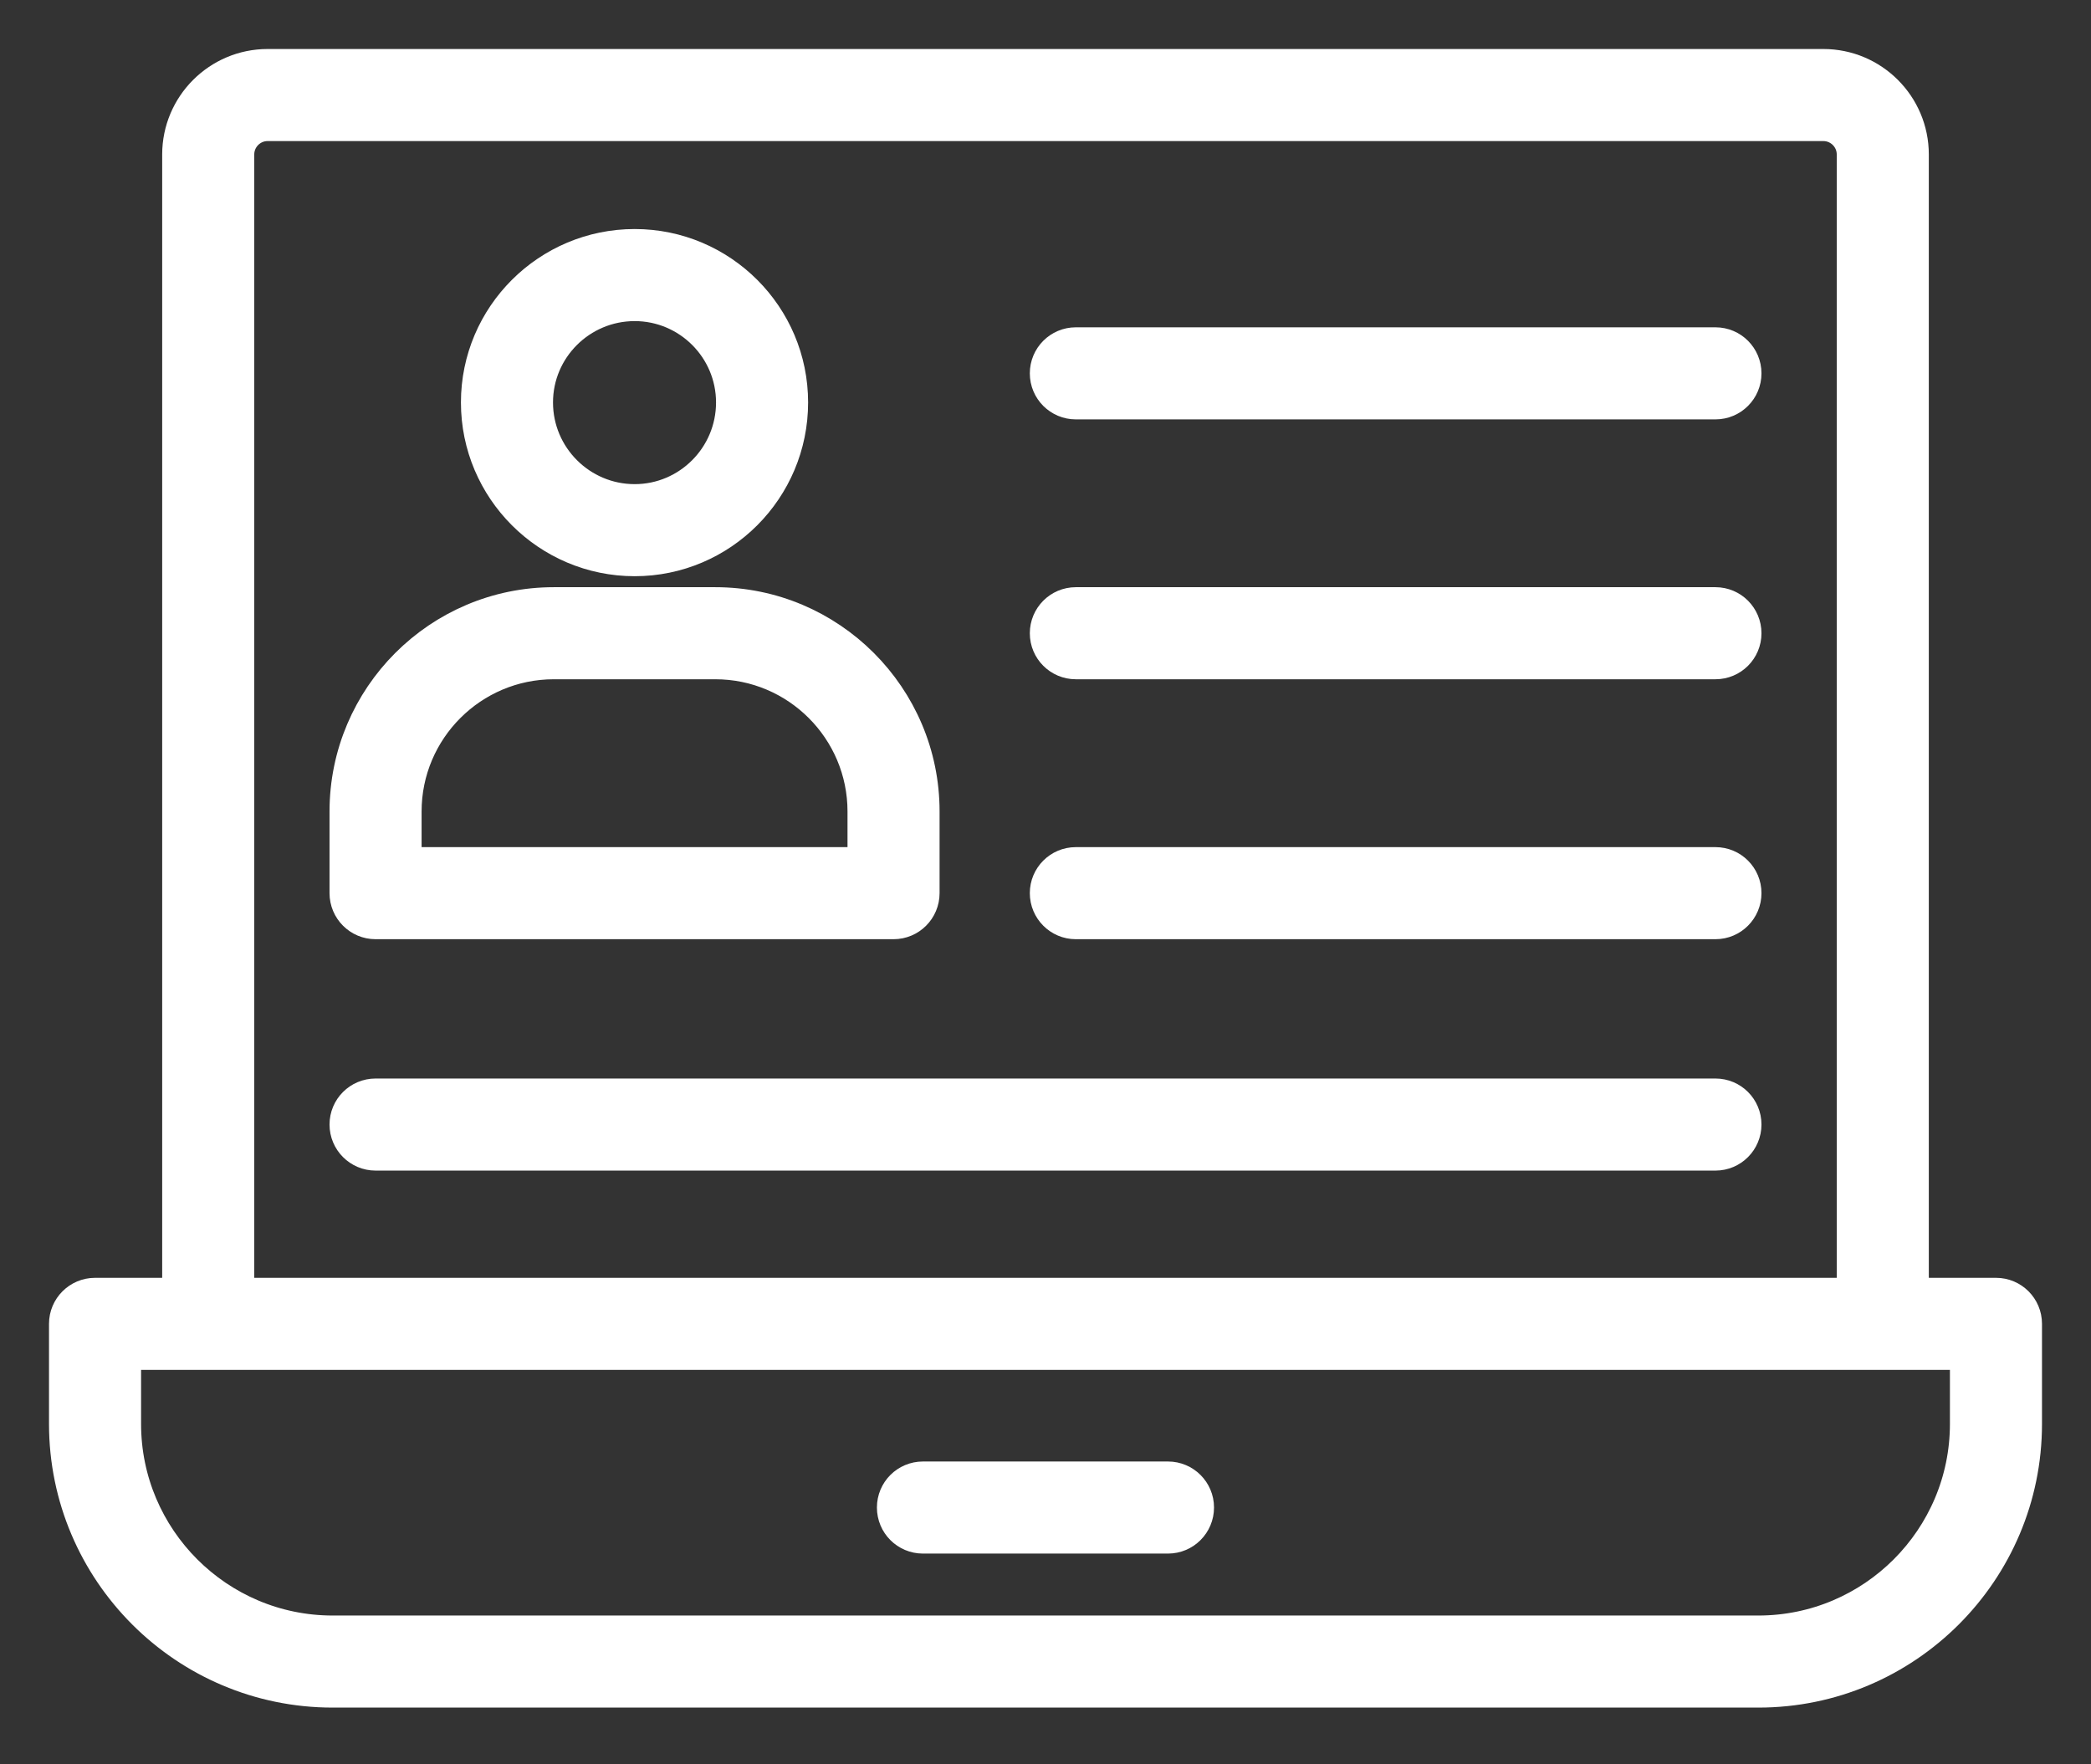 <?xml version="1.0" encoding="UTF-8"?> <svg xmlns="http://www.w3.org/2000/svg" width="32" height="27" viewBox="0 0 32 27" fill="none"><rect x="0" y="0" width="32" height="27" fill="#333333" stroke="none"/><path d="M30.546 19.805H29.268V2.364C29.268 1.612 28.657 1 27.904 1H4.095C3.344 1 2.732 1.612 2.732 2.364V19.805H1.455C1.204 19.805 1 20.008 1 20.259V21.791C1 24.047 2.835 25.882 5.091 25.882H26.909C29.165 25.882 31 24.047 31 21.791V20.259C31 20.008 30.797 19.805 30.546 19.805ZM3.641 2.364C3.641 2.113 3.845 1.909 4.095 1.909H27.904C28.155 1.909 28.359 2.113 28.359 2.364V19.805H3.641V2.364ZM30.091 21.791C30.091 23.545 28.664 24.973 26.909 24.973H5.091C3.336 24.973 1.909 23.545 1.909 21.791V20.714H30.091V21.791Z" fill="white" stroke="white" stroke-width="0.5"></path><path d="M17.875 22.616H14.124C13.873 22.616 13.67 22.819 13.67 23.07C13.67 23.322 13.873 23.525 14.124 23.525H17.875C18.125 23.525 18.329 23.322 18.329 23.07C18.329 22.819 18.125 22.616 17.875 22.616Z" fill="white" stroke="white" stroke-width="0.5"></path><path d="M5.748 14.123H13.675C13.926 14.123 14.129 13.919 14.129 13.668V12.418C14.129 10.664 12.702 9.236 10.947 9.236H8.475C6.72 9.236 5.293 10.664 5.293 12.418V13.668C5.293 13.919 5.496 14.123 5.748 14.123ZM6.202 12.418C6.202 11.165 7.222 10.145 8.475 10.145H10.947C12.201 10.145 13.22 11.165 13.22 12.418V13.214H6.202V12.418Z" fill="white" stroke="white" stroke-width="0.5"></path><path d="M9.713 8.568C11.039 8.568 12.117 7.487 12.117 6.159C12.117 4.833 11.039 3.755 9.713 3.755C8.385 3.755 7.304 4.833 7.304 6.159C7.304 7.487 8.385 8.568 9.713 8.568ZM9.713 4.664C10.537 4.664 11.208 5.334 11.208 6.159C11.208 6.986 10.537 7.659 9.713 7.659C8.886 7.659 8.213 6.986 8.213 6.159C8.213 5.334 8.886 4.664 9.713 4.664Z" fill="white" stroke="white" stroke-width="0.5"></path><path d="M26.253 16.755H5.748C5.496 16.755 5.293 16.958 5.293 17.209C5.293 17.46 5.496 17.664 5.748 17.664H26.253C26.504 17.664 26.707 17.46 26.707 17.209C26.707 16.958 26.504 16.755 26.253 16.755Z" fill="white" stroke="white" stroke-width="0.5"></path><path d="M26.253 13.214H16.464C16.213 13.214 16.01 13.417 16.01 13.668C16.01 13.919 16.213 14.123 16.464 14.123H26.253C26.504 14.123 26.707 13.919 26.707 13.668C26.707 13.417 26.504 13.214 26.253 13.214Z" fill="white" stroke="white" stroke-width="0.5"></path><path d="M26.253 9.236H16.464C16.213 9.236 16.01 9.44 16.01 9.691C16.01 9.942 16.213 10.145 16.464 10.145H26.253C26.504 10.145 26.707 9.942 26.707 9.691C26.707 9.44 26.504 9.236 26.253 9.236Z" fill="white" stroke="white" stroke-width="0.5"></path><path d="M26.253 5.259H16.464C16.213 5.259 16.01 5.462 16.01 5.714C16.01 5.965 16.213 6.168 16.464 6.168H26.253C26.504 6.168 26.707 5.965 26.707 5.714C26.707 5.462 26.504 5.259 26.253 5.259Z" fill="white" stroke="white" stroke-width="0.5"></path></svg> 